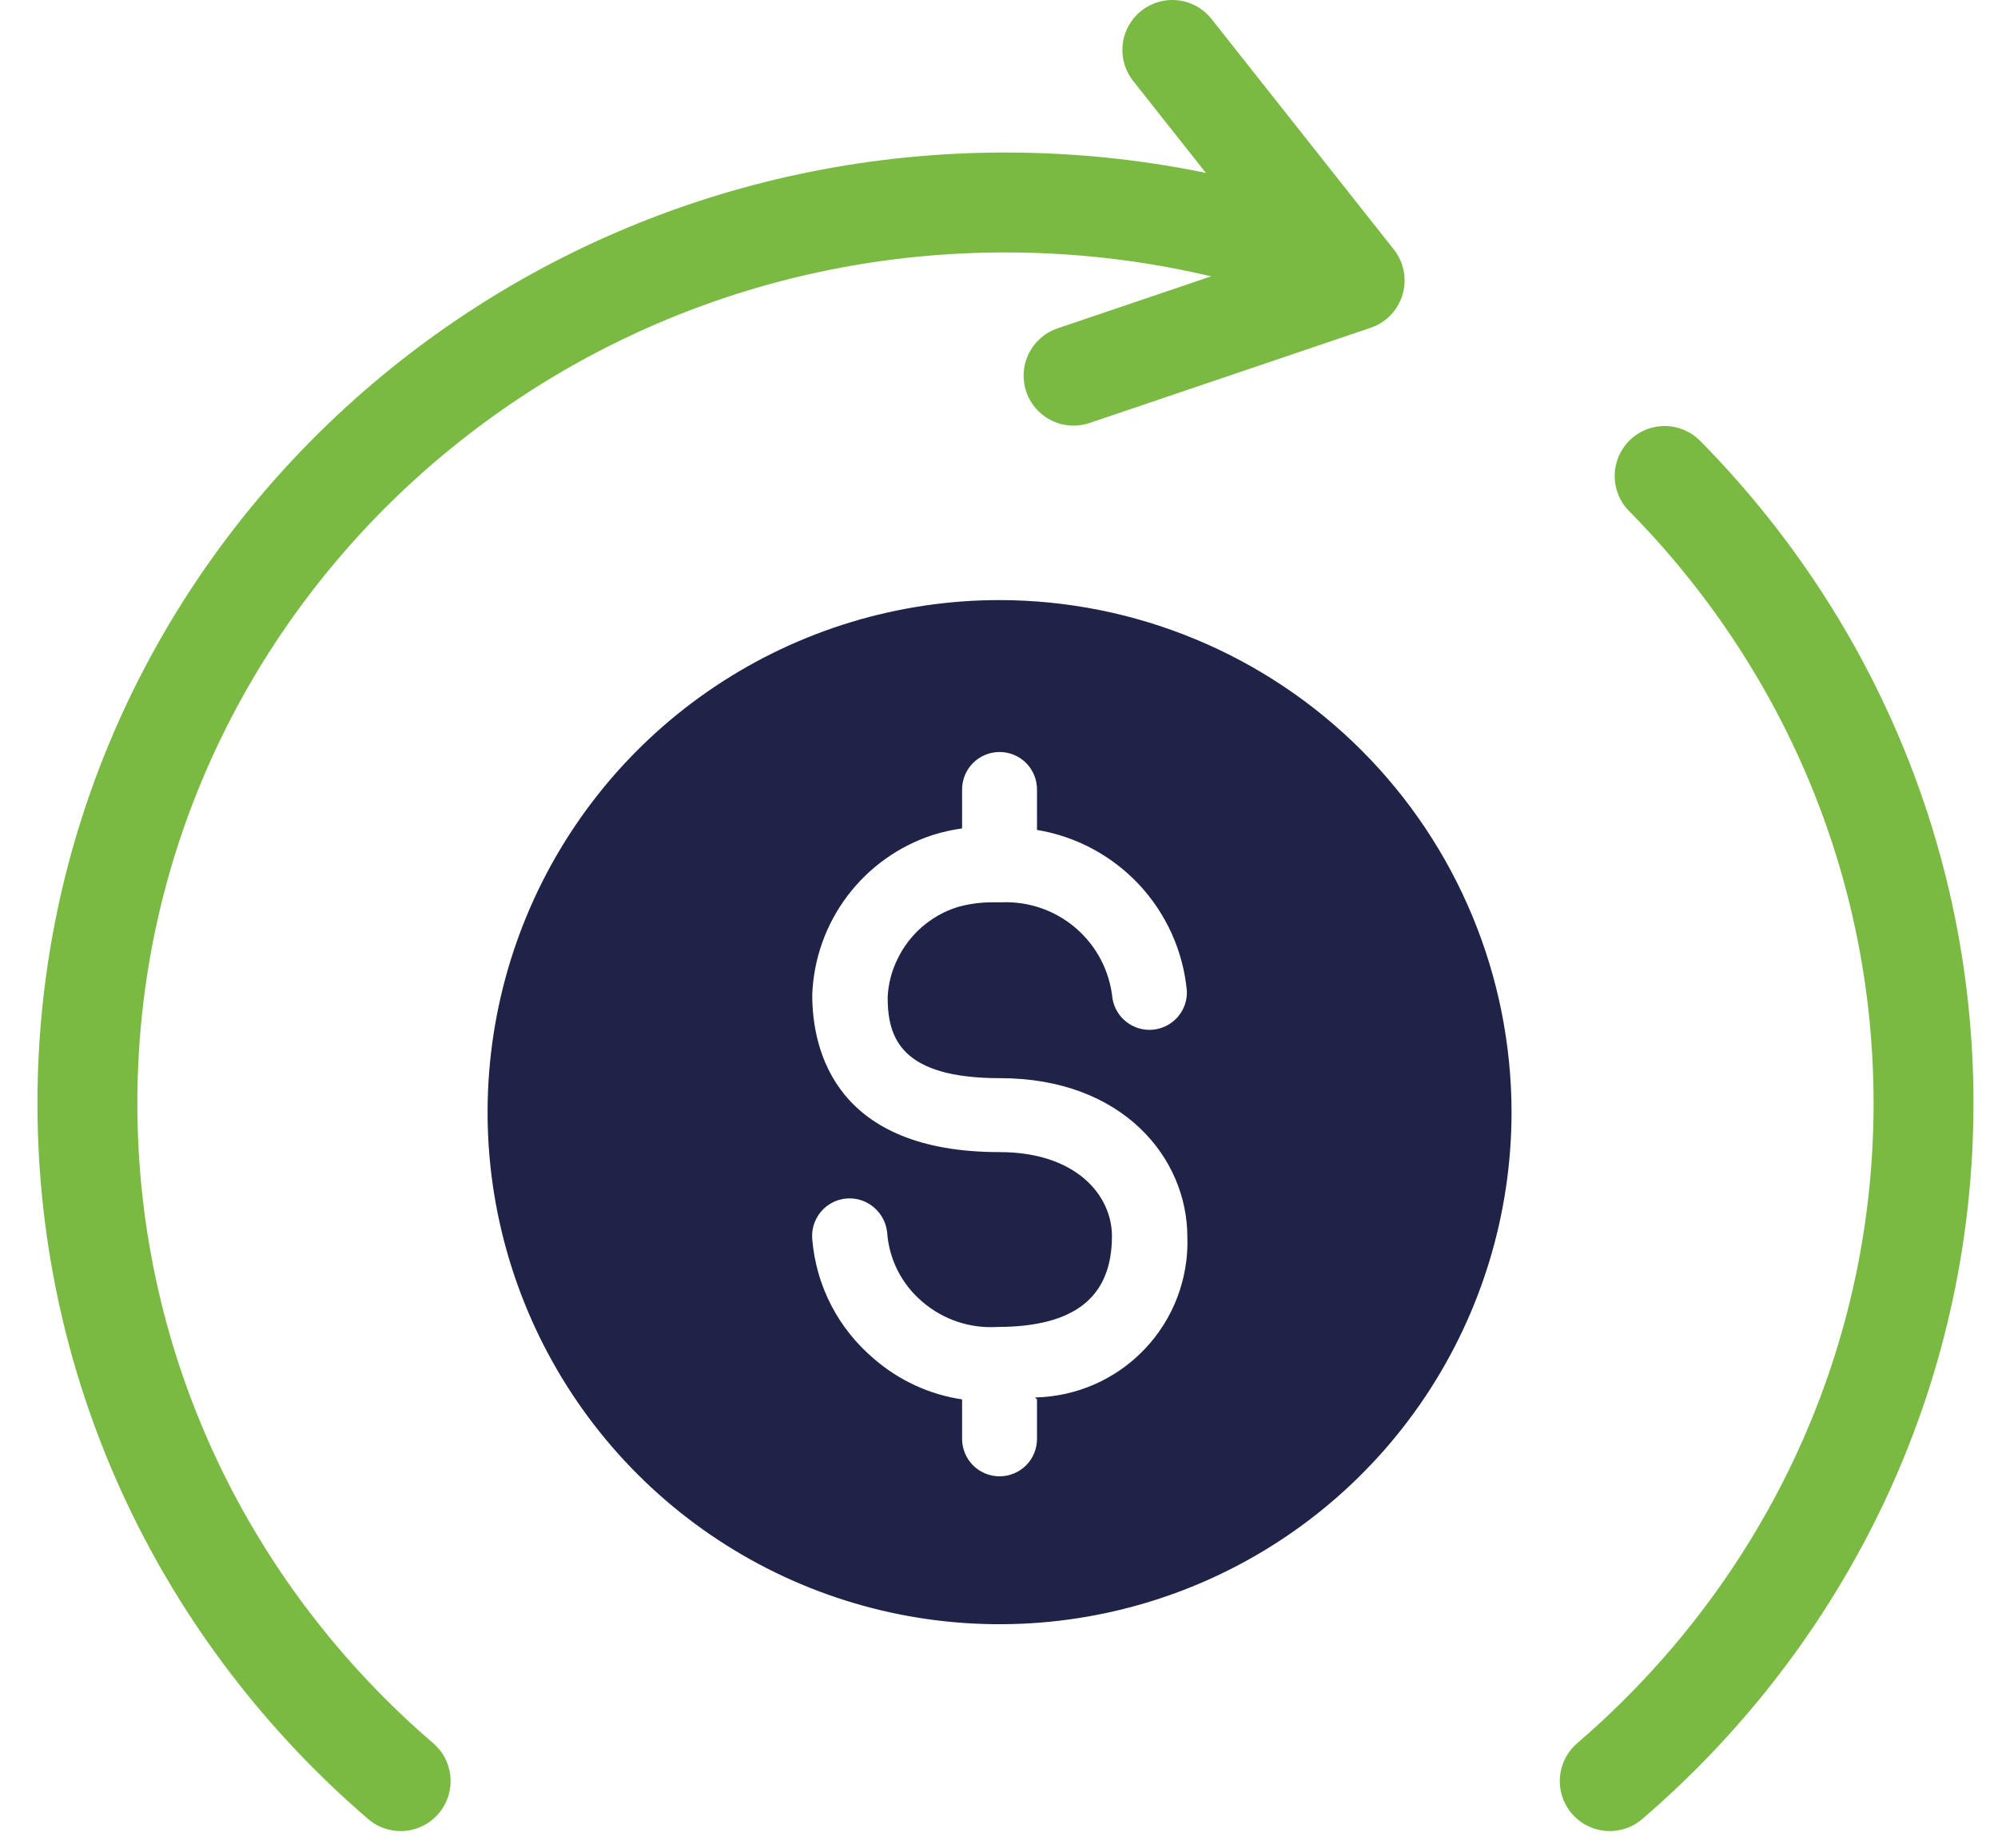 <svg xmlns="http://www.w3.org/2000/svg" width="40" height="37" viewBox="0 0 40 37" fill="none"><path d="M33.326 9.528C36.532 12.777 38.509 17.207 38.509 22.086C38.509 27.492 36.076 32.347 32.227 35.653" stroke="#7ABA43" stroke-width="2" stroke-miterlimit="10" stroke-linecap="round"></path><path d="M8.021 35.653C4.172 32.347 1.75 27.492 1.75 22.085C1.75 12.122 9.974 4.053 20.129 4.053C21.931 4.053 23.662 4.306 25.312 4.776" stroke="#7ABA43" stroke-width="2" stroke-miterlimit="10" stroke-linecap="round"></path><path d="M21.493 7.52L27.12 5.614L23.47 1" stroke="#7ABA43" stroke-width="2" stroke-linecap="round" stroke-linejoin="round"></path><path d="M20.011 12.012C17.984 12.012 16.002 12.614 14.317 13.74C12.631 14.866 11.317 16.467 10.541 18.34C9.766 20.213 9.563 22.274 9.958 24.262C10.354 26.25 11.33 28.077 12.763 29.51C14.197 30.944 16.023 31.92 18.012 32.316C20 32.711 22.061 32.508 23.934 31.732C25.807 30.956 27.407 29.643 28.534 27.957C29.66 26.271 30.261 24.29 30.261 22.262C30.259 19.545 29.178 16.939 27.256 15.018C25.334 13.096 22.729 12.015 20.011 12.012ZM20.761 28.012V28.802C20.761 29.001 20.682 29.192 20.542 29.333C20.401 29.473 20.21 29.552 20.011 29.552C19.812 29.552 19.622 29.473 19.481 29.333C19.34 29.192 19.261 29.001 19.261 28.802V28.012C18.61 27.915 17.999 27.634 17.501 27.203C17.146 26.904 16.853 26.539 16.64 26.127C16.427 25.715 16.299 25.265 16.261 24.802C16.249 24.655 16.28 24.506 16.352 24.377C16.423 24.247 16.532 24.141 16.663 24.073C16.795 24.004 16.944 23.977 17.091 23.993C17.238 24.009 17.378 24.069 17.491 24.165C17.644 24.292 17.741 24.474 17.761 24.672C17.78 24.94 17.853 25.201 17.975 25.44C18.097 25.678 18.266 25.89 18.471 26.062C18.884 26.416 19.419 26.595 19.961 26.562C21.521 26.562 22.261 25.962 22.261 24.742C22.261 23.933 21.551 23.062 20.011 23.062C16.751 23.062 16.261 21.062 16.261 19.913C16.288 19.195 16.534 18.504 16.967 17.931C17.4 17.359 17.998 16.933 18.681 16.712C18.871 16.654 19.065 16.61 19.261 16.582V15.803C19.261 15.604 19.34 15.413 19.481 15.272C19.622 15.132 19.812 15.053 20.011 15.053C20.21 15.053 20.401 15.132 20.542 15.272C20.682 15.413 20.761 15.604 20.761 15.803V16.613C21.546 16.743 22.266 17.13 22.809 17.712C23.351 18.295 23.686 19.04 23.761 19.832C23.77 20.024 23.704 20.211 23.579 20.356C23.453 20.5 23.278 20.592 23.087 20.611C22.896 20.63 22.706 20.576 22.554 20.459C22.403 20.342 22.301 20.172 22.271 19.983C22.216 19.44 21.955 18.939 21.542 18.582C21.13 18.225 20.596 18.039 20.051 18.062H19.871C19.628 18.061 19.385 18.094 19.151 18.163C18.895 18.246 18.659 18.38 18.456 18.557C18.253 18.734 18.088 18.95 17.971 19.192C17.851 19.432 17.783 19.695 17.771 19.962C17.771 20.782 18.041 21.582 20.021 21.582C22.481 21.582 23.771 23.183 23.771 24.762C23.785 25.174 23.716 25.584 23.569 25.97C23.423 26.355 23.201 26.706 22.917 27.005C22.634 27.304 22.293 27.543 21.916 27.709C21.539 27.875 21.133 27.965 20.721 27.973L20.761 28.012Z" fill="#1F2347"></path></svg>